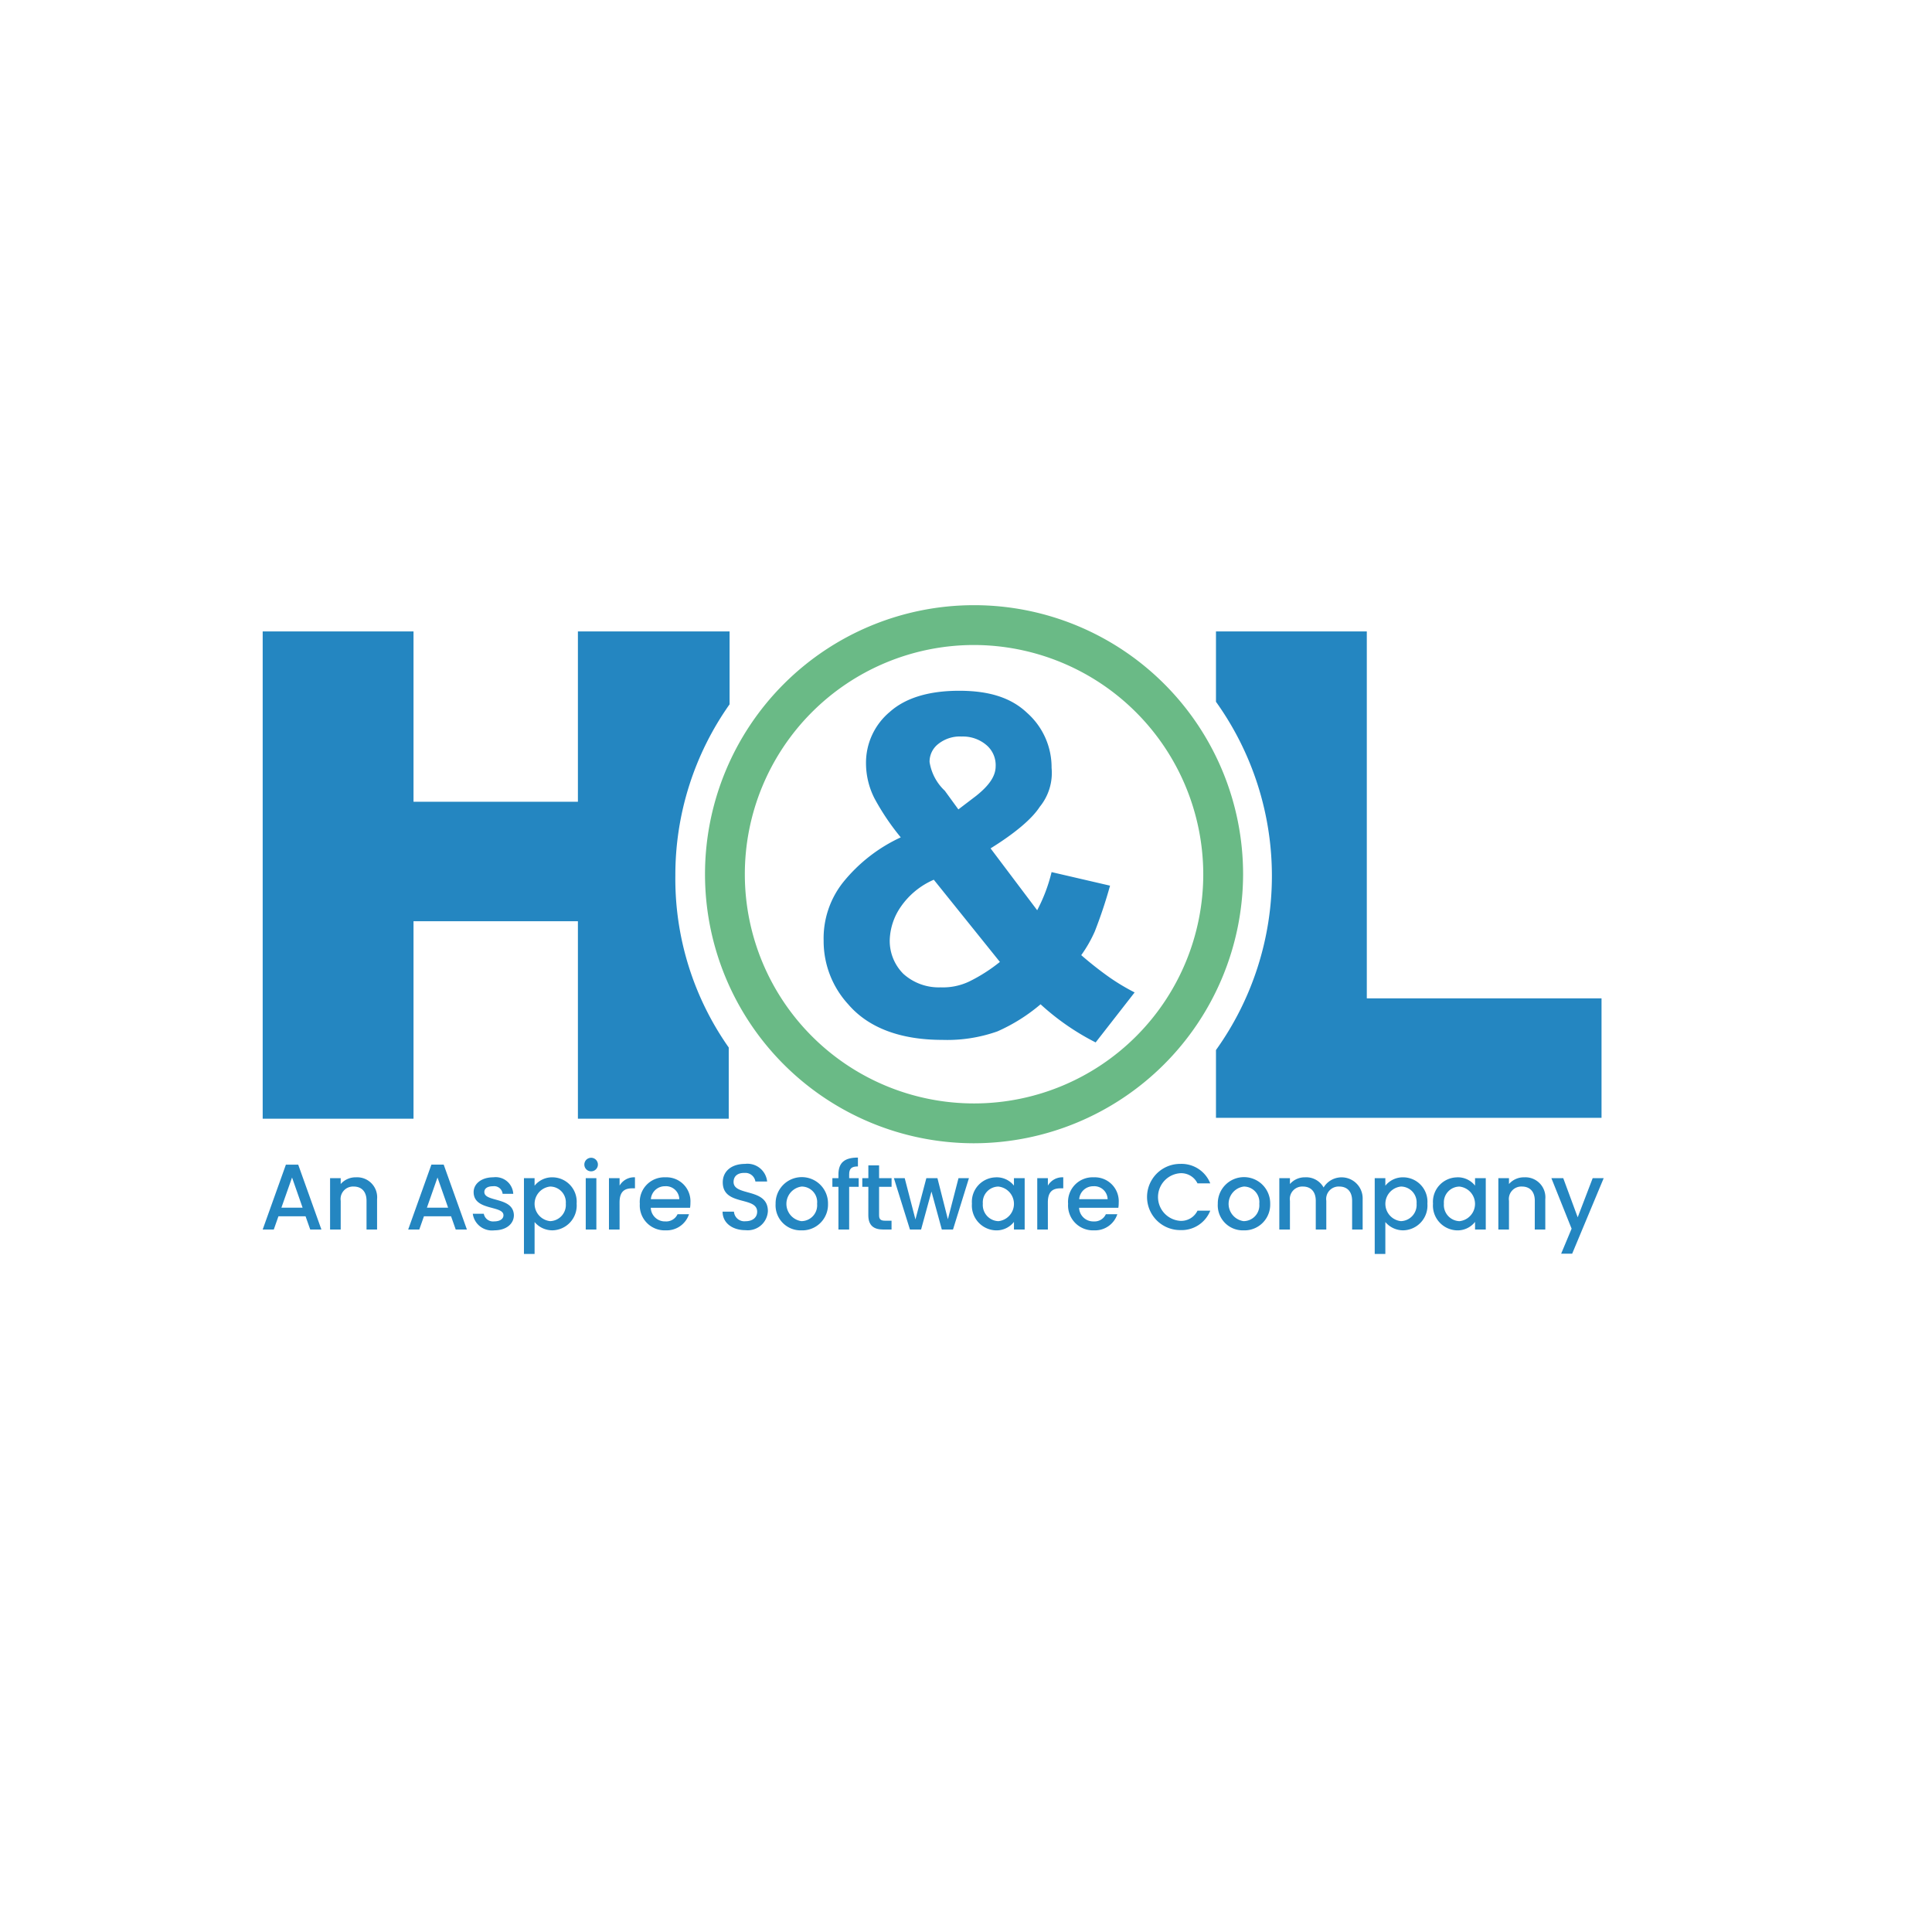 <svg xmlns="http://www.w3.org/2000/svg" xmlns:xlink="http://www.w3.org/1999/xlink" width="228" height="228" viewBox="0 0 228 228"><defs><filter id="Rectangle_1037" x="0" y="0" width="228" height="228" filterUnits="userSpaceOnUse"><feGaussianBlur></feGaussianBlur></filter><clipPath id="clip-path"><rect id="Rectangle_1072" data-name="Rectangle 1072" width="158.255" height="76.563" transform="translate(0 0)" fill="none"></rect></clipPath></defs><g id="_20_HL" data-name="20_HL" transform="translate(-460 -4310)"><g transform="matrix(1, 0, 0, 1, 460, 4310)" filter="url(#Rectangle_1037)"><rect id="Rectangle_1037-2" data-name="Rectangle 1037" width="220" height="220" rx="10" fill="#fff"></rect></g><g id="Group_3731" data-name="Group 3731" transform="translate(491 4381.419)"><path id="Path_1285" data-name="Path 1285" d="M3.465,67.541,4.709,71.1h-2.5ZM2.74,66.023,0,73.68H1.31l.55-1.562h3.2l.55,1.562h1.32L4.192,66.023Z" fill="#2486c1"></path><g id="Group_3730" data-name="Group 3730"><g id="Group_3729" data-name="Group 3729" clip-path="url(#clip-path)"><path id="Path_1286" data-name="Path 1286" d="M12.255,70.291c0-1.111-.605-1.683-1.519-1.683a1.47,1.47,0,0,0-1.529,1.683V73.68H7.953V67.618H9.207v.693a2.329,2.329,0,0,1,1.805-.792A2.36,2.36,0,0,1,13.5,70.1V73.68H12.255Z" fill="#2486c1"></path><path id="Path_1287" data-name="Path 1287" d="M22.231,72.117h-3.2l-.55,1.563H17.171l2.739-7.658h1.452L24.1,73.68h-1.32Zm-1.6-4.576L19.382,71.1h2.5Z" fill="#2486c1"></path><path id="Path_1288" data-name="Path 1288" d="M27.324,73.778a2.286,2.286,0,0,1-2.53-1.958h1.3a1.106,1.106,0,0,0,1.21.9c.726,0,1.111-.308,1.111-.726,0-1.188-3.52-.506-3.52-2.729,0-.968.9-1.749,2.332-1.749a2.079,2.079,0,0,1,2.343,1.948H28.314a1,1,0,0,0-1.133-.891c-.671,0-1.023.274-1.023.682,0,1.221,3.421.539,3.487,2.728,0,1.023-.891,1.793-2.321,1.793" fill="#2486c1"></path><path id="Path_1289" data-name="Path 1289" d="M34.2,67.519a2.878,2.878,0,0,1,2.85,3.1,2.926,2.926,0,0,1-2.85,3.157,2.74,2.74,0,0,1-2.112-.979v3.763H30.833V67.619h1.254v.89a2.647,2.647,0,0,1,2.112-.99m-.275,1.09a2.052,2.052,0,0,0,0,4.081,1.911,1.911,0,0,0,1.848-2.068,1.861,1.861,0,0,0-1.848-2.013" fill="#2486c1"></path><path id="Path_1290" data-name="Path 1290" d="M37.96,66.012a.8.8,0,1,1,.8.8.794.794,0,0,1-.8-.8m.165,1.607h1.254v6.062H38.125Z" fill="#2486c1"></path><path id="Path_1291" data-name="Path 1291" d="M42.119,73.68H40.865V67.618h1.254v.88a1.975,1.975,0,0,1,1.815-.979v1.3h-.318c-.925,0-1.5.384-1.5,1.672Z" fill="#2486c1"></path><path id="Path_1292" data-name="Path 1292" d="M47.53,73.779a2.94,2.94,0,0,1-3.024-3.135,2.9,2.9,0,0,1,3.024-3.125A2.828,2.828,0,0,1,50.479,70.5a3.877,3.877,0,0,1-.044.616H45.8a1.667,1.667,0,0,0,1.727,1.606,1.466,1.466,0,0,0,1.43-.847h1.354a2.771,2.771,0,0,1-2.784,1.9m-1.716-3.674h3.355a1.573,1.573,0,0,0-1.694-1.529,1.651,1.651,0,0,0-1.661,1.529" fill="#2486c1"></path><path id="Path_1293" data-name="Path 1293" d="M56.979,73.757c-1.529,0-2.706-.836-2.706-2.189h1.342A1.226,1.226,0,0,0,56.979,72.7c.88,0,1.375-.472,1.375-1.122,0-1.847-4.059-.648-4.059-3.465,0-1.342,1.067-2.178,2.629-2.178a2.333,2.333,0,0,1,2.608,2.079H58.146A1.2,1.2,0,0,0,56.858,67c-.726-.022-1.287.33-1.287,1.068,0,1.726,4.049.648,4.049,3.443a2.376,2.376,0,0,1-2.641,2.244" fill="#2486c1"></path><path id="Path_1294" data-name="Path 1294" d="M63.568,73.779a2.955,2.955,0,0,1-3.037-3.135,3.092,3.092,0,1,1,6.183,0,3.036,3.036,0,0,1-3.146,3.135m0-1.089a1.867,1.867,0,0,0,1.859-2.046A1.833,1.833,0,0,0,63.6,68.609a2.06,2.06,0,0,0-.033,4.081" fill="#2486c1"></path><path id="Path_1295" data-name="Path 1295" d="M67.946,68.641h-.715V67.619h.715v-.43c0-1.4.715-2,2.3-2v1.045c-.77,0-1.034.264-1.034.957v.43h1.123v1.022H69.211V73.68H67.946Z" fill="#2486c1"></path><path id="Path_1296" data-name="Path 1296" d="M71.477,68.641h-.715V67.619h.715V66.111h1.266v1.508h1.474v1.022H72.743V72c0,.452.175.639.7.639h.77V73.68h-.99c-1.079,0-1.75-.451-1.75-1.684Z" fill="#2486c1"></path><path id="Path_1297" data-name="Path 1297" d="M74.491,67.618h1.276l1.266,4.873,1.287-4.873h1.309l1.232,4.852,1.254-4.852h1.232l-1.88,6.062H80.146L78.925,69.2,77.7,73.68H76.384Z" fill="#2486c1"></path><path id="Path_1298" data-name="Path 1298" d="M86.558,67.519a2.581,2.581,0,0,1,2.1.98v-.88h1.266V73.68H88.66v-.9a2.606,2.606,0,0,1-2.123,1A2.93,2.93,0,0,1,83.7,70.622a2.885,2.885,0,0,1,2.859-3.1m.265,1.09a1.859,1.859,0,0,0-1.837,2.013,1.909,1.909,0,0,0,1.837,2.068,2.052,2.052,0,0,0,0-4.081" fill="#2486c1"></path><path id="Path_1299" data-name="Path 1299" d="M92.663,73.68H91.409V67.618h1.254v.88a1.975,1.975,0,0,1,1.815-.979v1.3h-.319c-.924,0-1.5.384-1.5,1.672Z" fill="#2486c1"></path><path id="Path_1300" data-name="Path 1300" d="M98.075,73.779a2.941,2.941,0,0,1-3.026-3.135,2.9,2.9,0,0,1,3.026-3.125,2.827,2.827,0,0,1,2.948,2.982,3.876,3.876,0,0,1-.044.616H96.347a1.668,1.668,0,0,0,1.728,1.606,1.466,1.466,0,0,0,1.429-.847h1.354a2.77,2.77,0,0,1-2.783,1.9m-1.717-3.674h3.355a1.572,1.572,0,0,0-1.693-1.529,1.652,1.652,0,0,0-1.662,1.529" fill="#2486c1"></path><path id="Path_1301" data-name="Path 1301" d="M108.272,65.935a3.644,3.644,0,0,1,3.554,2.3h-1.507a2.136,2.136,0,0,0-2.047-1.2,2.818,2.818,0,0,0,0,5.621,2.137,2.137,0,0,0,2.047-1.2h1.507a3.636,3.636,0,0,1-3.554,2.29,3.906,3.906,0,0,1,0-7.812" fill="#2486c1"></path><path id="Path_1302" data-name="Path 1302" d="M115.752,73.779a2.956,2.956,0,0,1-3.037-3.135,3.092,3.092,0,1,1,6.183,0,3.036,3.036,0,0,1-3.146,3.135m0-1.089a1.866,1.866,0,0,0,1.859-2.046,1.833,1.833,0,0,0-1.826-2.035,2.06,2.06,0,0,0-.033,4.081" fill="#2486c1"></path><path id="Path_1303" data-name="Path 1303" d="M128.567,70.291c0-1.111-.6-1.683-1.518-1.683a1.469,1.469,0,0,0-1.529,1.683V73.68h-1.243V70.291c0-1.111-.606-1.683-1.519-1.683a1.47,1.47,0,0,0-1.529,1.683V73.68h-1.254V67.618h1.254v.693a2.305,2.305,0,0,1,1.793-.792,2.338,2.338,0,0,1,2.179,1.2A2.485,2.485,0,0,1,129.81,70.1V73.68h-1.243Z" fill="#2486c1"></path><path id="Path_1304" data-name="Path 1304" d="M134.6,67.519a2.878,2.878,0,0,1,2.85,3.1,2.925,2.925,0,0,1-2.85,3.157,2.742,2.742,0,0,1-2.112-.979v3.763h-1.254V67.619h1.254v.89a2.647,2.647,0,0,1,2.112-.99m-.274,1.09a2.052,2.052,0,0,0,0,4.081,1.912,1.912,0,0,0,1.848-2.068,1.862,1.862,0,0,0-1.848-2.013" fill="#2486c1"></path><path id="Path_1305" data-name="Path 1305" d="M140.974,67.519a2.581,2.581,0,0,1,2.1.98v-.88h1.265V73.68h-1.265v-.9a2.608,2.608,0,0,1-2.124,1,2.93,2.93,0,0,1-2.838-3.157,2.886,2.886,0,0,1,2.86-3.1m.264,1.09a1.86,1.86,0,0,0-1.837,2.013,1.91,1.91,0,0,0,1.837,2.068,2.052,2.052,0,0,0,0-4.081" fill="#2486c1"></path><path id="Path_1306" data-name="Path 1306" d="M150.126,70.291c0-1.111-.605-1.683-1.519-1.683a1.47,1.47,0,0,0-1.529,1.683V73.68h-1.254V67.618h1.254v.693a2.329,2.329,0,0,1,1.8-.792,2.36,2.36,0,0,1,2.486,2.585V73.68h-1.243Z" fill="#2486c1"></path><path id="Path_1307" data-name="Path 1307" d="M156.956,67.618h1.3l-3.719,8.911h-1.3l1.232-2.948-2.387-5.963h1.4l1.706,4.62Z" fill="#2486c1"></path><path id="Path_1308" data-name="Path 1308" d="M83.9,63.5a31.75,31.75,0,1,1,31.8-31.7A31.816,31.816,0,0,1,83.9,63.5m0-58.8a27.05,27.05,0,1,0,27.1,27,27.1,27.1,0,0,0-27.1-27" fill="#6aba86"></path><path id="Path_1309" data-name="Path 1309" d="M102.9,45.7l-4.6,5.9a29.03,29.03,0,0,1-6.5-4.5,20.836,20.836,0,0,1-5.1,3.2,17.768,17.768,0,0,1-6.5,1c-4.9,0-8.7-1.4-11.1-4.2a11.025,11.025,0,0,1-2.9-7.5,10.632,10.632,0,0,1,2.3-6.9,18.961,18.961,0,0,1,6.8-5.3,28.589,28.589,0,0,1-3.1-4.6,9.148,9.148,0,0,1-1-4.1A7.815,7.815,0,0,1,74,12.6c1.9-1.7,4.7-2.5,8.2-2.5s6.1.8,8,2.6a8.579,8.579,0,0,1,2.9,6.5,6.315,6.315,0,0,1-1.4,4.6c-.9,1.4-2.9,3.1-5.8,4.9L91.4,36a19.288,19.288,0,0,0,1.7-4.5l6.9,1.6a55.531,55.531,0,0,1-1.8,5.4,15.569,15.569,0,0,1-1.6,2.8,41.92,41.92,0,0,0,3.3,2.6,25.462,25.462,0,0,0,3,1.8M79.2,32.4a9.116,9.116,0,0,0-3.9,3.2A7.268,7.268,0,0,0,74,39.5a5.507,5.507,0,0,0,1.6,4A6.226,6.226,0,0,0,80,45.1a7.2,7.2,0,0,0,3.4-.7A19.339,19.339,0,0,0,87,42.1l-7.8-9.7m2.9-8.3,2.1-1.6c1.5-1.2,2.3-2.3,2.3-3.5a3.1,3.1,0,0,0-1.1-2.5,4.271,4.271,0,0,0-2.9-1,4.1,4.1,0,0,0-2.8.9,2.643,2.643,0,0,0-1,2.1,5.907,5.907,0,0,0,1.8,3.4Z" fill="#2486c1"></path><path id="Path_1310" data-name="Path 1310" d="M48.7,31.9a34.867,34.867,0,0,1,6.4-20.2V3.1H37.2V23.2H17.8V3.1H0V60.6H17.8V37.3H37.2V60.6H55V52.2a34.583,34.583,0,0,1-6.3-20.3" fill="#2486c1"></path><path id="Path_1311" data-name="Path 1311" d="M130.3,46.4V3.1H112.5v8.3a35.293,35.293,0,0,1,0,41.1v8H158V46.4Z" fill="#2486c1"></path></g></g></g></g></svg>